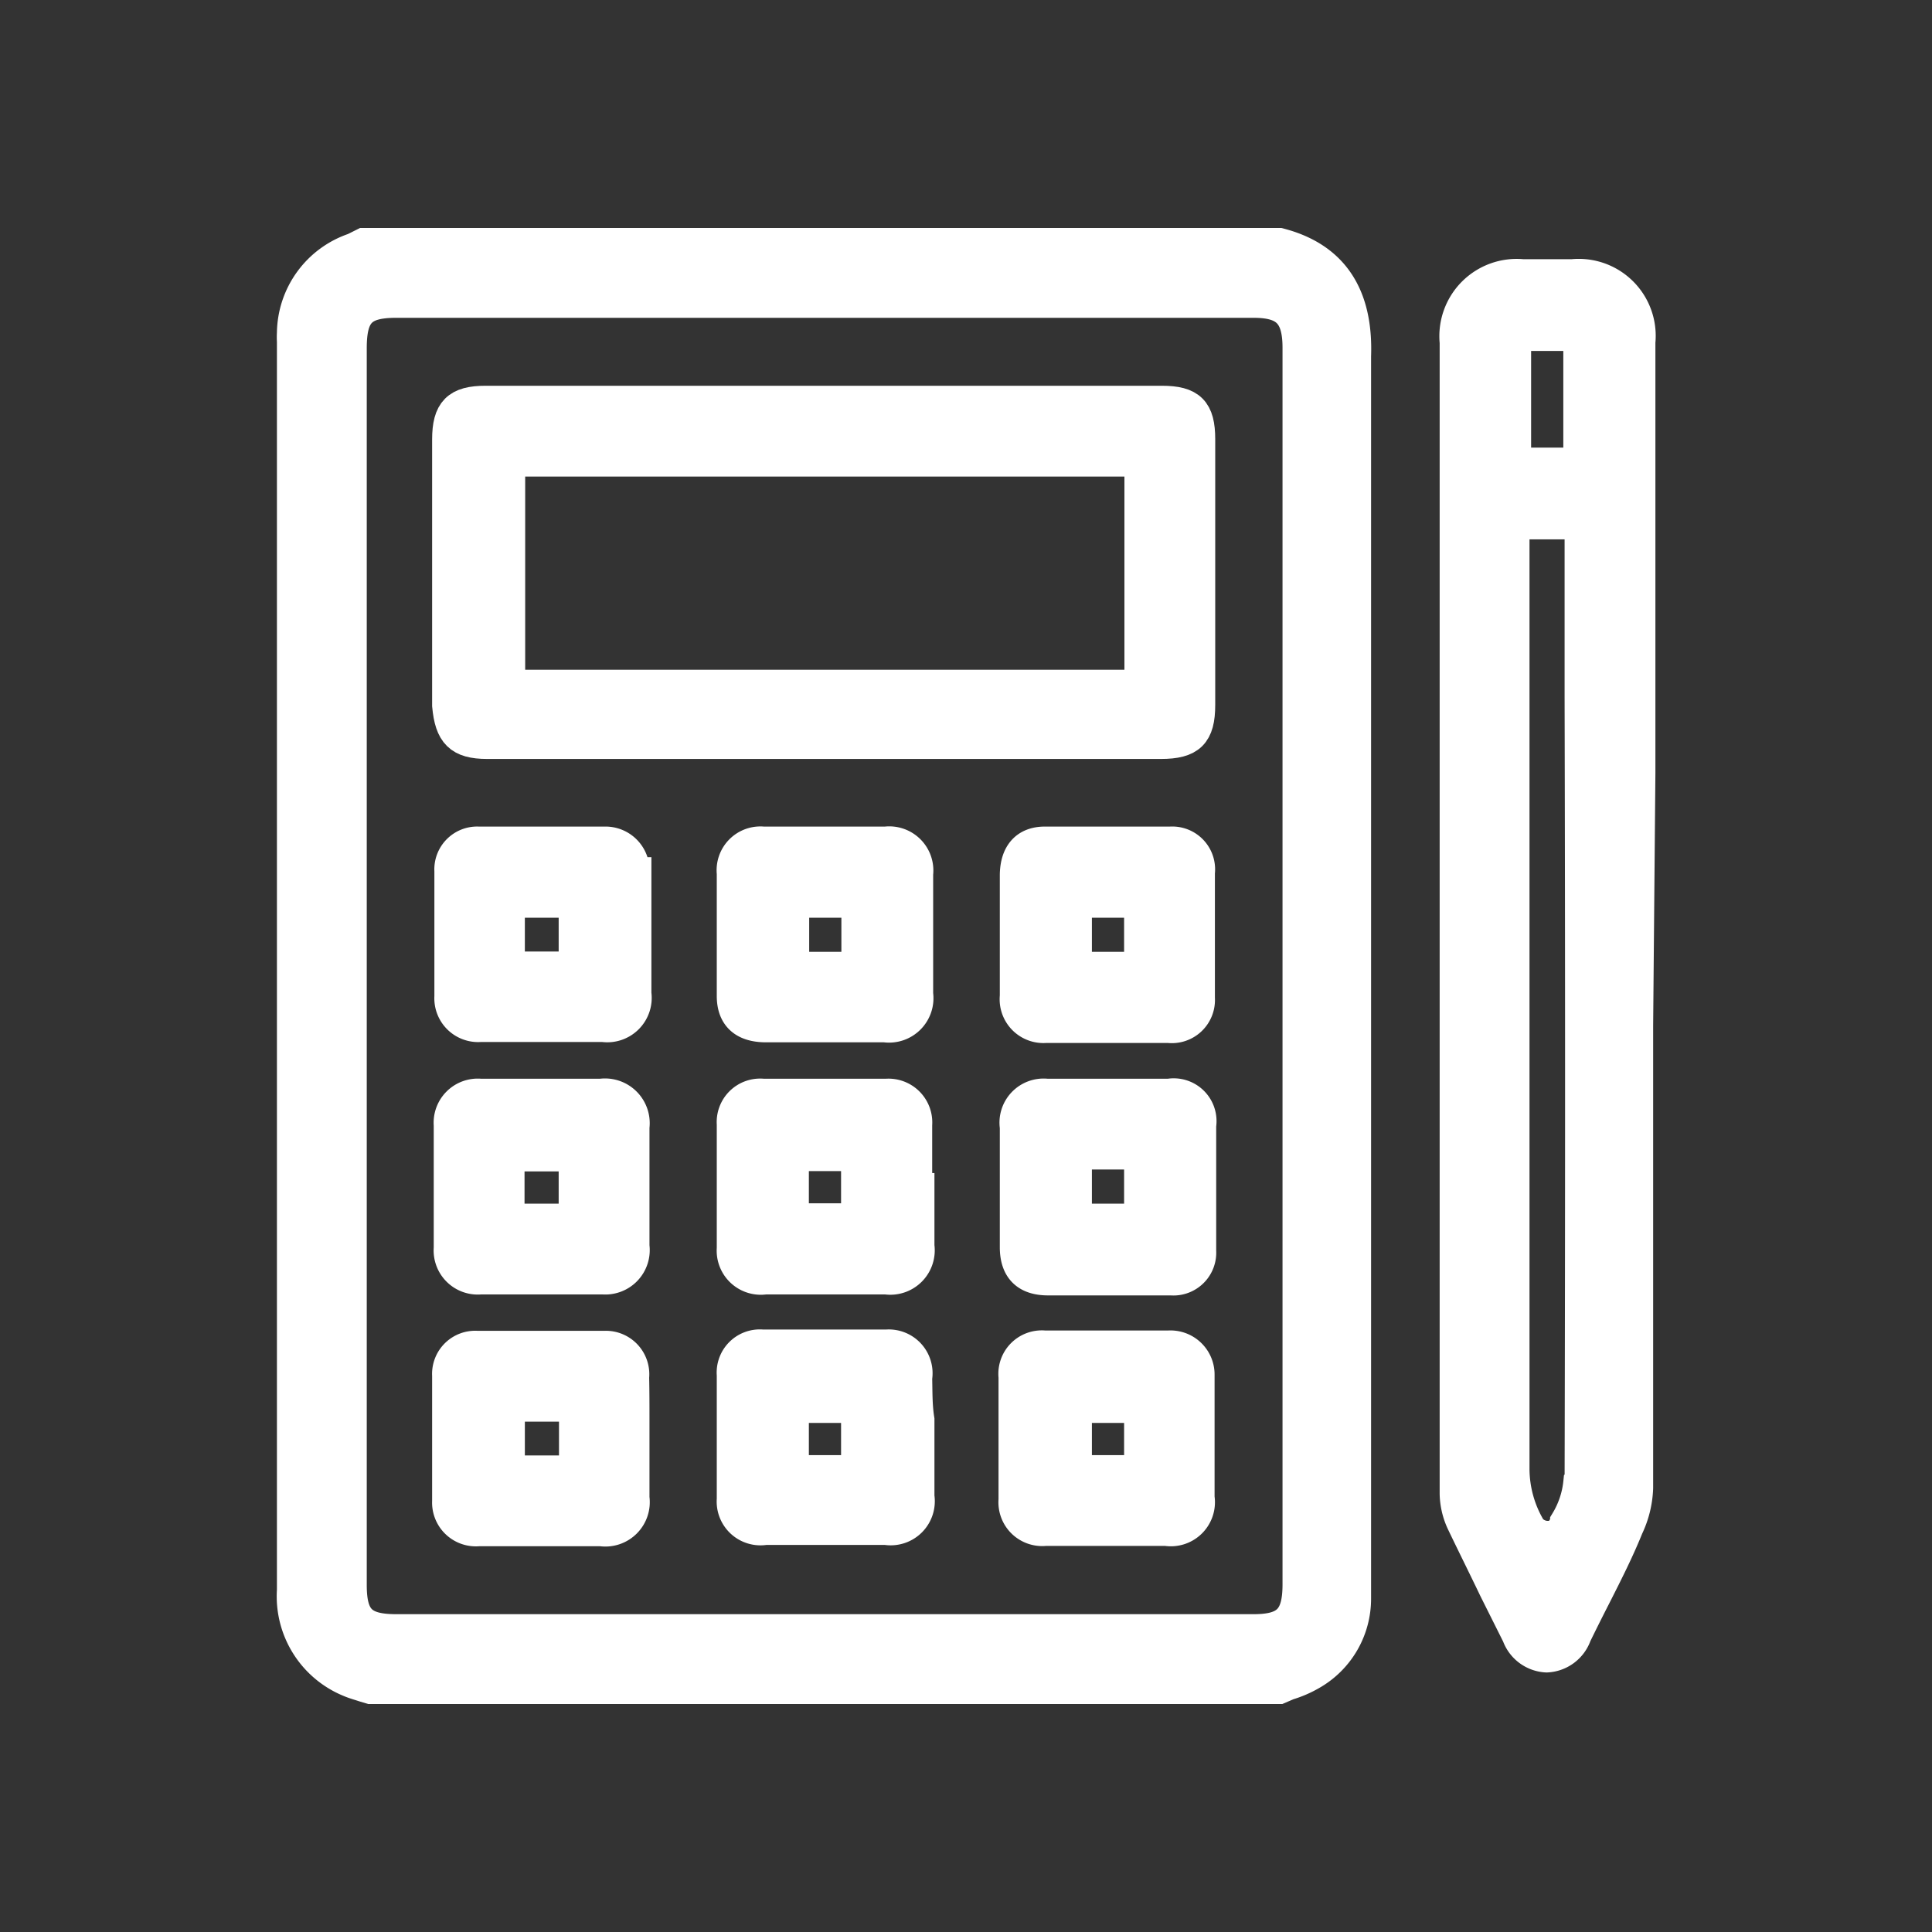 <svg id="Layer_1" data-name="Layer 1" xmlns="http://www.w3.org/2000/svg" viewBox="0 0 60 60"><rect x="0" y="0" width="60" height="60" fill="#333333" stroke="none"/><defs><style>.cls-1{fill:#fff;stroke:#fff;stroke-miterlimit:10;}</style></defs><path class="cls-1" d="M39.73,7.58H11.42l-.12,0L11,7.73A2.79,2.79,0,0,0,9.1,10.34a2.17,2.17,0,0,0,0,.26V49.39a2.84,2.84,0,0,0,1.77,2.82c.14.06.29.1.44.15l.2.06H39.72L40,52.3a3.36,3.36,0,0,0,.7-.3,2.69,2.69,0,0,0,1.38-2.36c0-.58,0-1.17,0-1.74,0-.24,0-.48,0-.72V38.53c0-9,0-18.31,0-27.47C42.15,9.15,41.36,8,39.73,7.58Zm.6,41.62c0,1.07-.35,1.43-1.4,1.43H12.31c-1.08,0-1.42-.34-1.42-1.41V10.82c0-1.11.33-1.45,1.42-1.45H38.93c1,0,1.4.36,1.4,1.43Z"/><path class="cls-1" d="M50.91,24V10.62a1.89,1.89,0,0,0-2.08-2.07H47.29a1.9,1.9,0,0,0-2.08,2.08c0,13.29,0,24.46,0,35.76a2.19,2.19,0,0,0,.21.89c.33.69.68,1.39,1,2.06l.72,1.44a1,1,0,0,0,.89.66h0a1,1,0,0,0,.9-.67c.2-.41.4-.81.61-1.22.35-.69.71-1.4,1-2.12a3.08,3.08,0,0,0,.3-1.22c0-4.78,0-9.64,0-14.35Zm-3.86-13.6h2v4h-2Zm2,35.64a2.9,2.9,0,0,1-.41,1.22c0,.1-.1.2-.14.3a.39.39,0,0,1-.37.17h0a.72.72,0,0,1-.61-.25A3.65,3.65,0,0,1,47,45.64c0-7.71,0-15.56,0-23.15V16.25h2.09v5.4C49.11,29.64,49.11,37.89,49.09,46Z"/><path class="cls-1" d="M15.13,23.07H36.05c.9,0,1.19-.28,1.19-1.18q0-4.12,0-8.25c0-.88-.28-1.16-1.16-1.16h-21c-.87,0-1.16.29-1.16,1.17v8.26C14,22.77,14.27,23.07,15.13,23.07Zm.68-8.77H35.42v7H15.81Z"/><path class="cls-1" d="M19.67,27.12a.87.87,0,0,0-.89-.95H16.86c-.67,0-1.35,0-2,0a.83.83,0,0,0-.87.88c0,1.3,0,2.62,0,3.9a.86.86,0,0,0,.93.91h3.81a.88.88,0,0,0,1-1V27.12Zm-1.82,2.93H15.8V28h2.05Z"/><path class="cls-1" d="M19.67,35a.89.89,0,0,0-1-1H14.91a.87.87,0,0,0-.94.94c0,1.31,0,2.6,0,3.82a.87.87,0,0,0,.95.94h3.81a.88.88,0,0,0,.94-1V35Zm-1.82,2.88H15.79v-2h2.06Z"/><path class="cls-1" d="M19.66,42.77a.85.85,0,0,0-.89-.94l-1.95,0-2,0a.84.84,0,0,0-.9.89c0,1.31,0,2.63,0,3.9a.86.86,0,0,0,.94.9h3.81a.88.88,0,0,0,1-1V44.12C19.67,43.68,19.67,43.22,19.66,42.77Zm-1.8,2.93H15.8V43.65h2.06Z"/><path class="cls-1" d="M27.51,26.17c-1.25,0-2.53,0-3.81,0a.86.86,0,0,0-.94.95c0,1.31,0,2.59,0,3.81,0,.62.34.93,1,.94h3.72a.88.88,0,0,0,1-1c0-1.26,0-2.51,0-3.73A.87.87,0,0,0,27.51,26.17Zm-.88,3.89h-2V28h2Z"/><path class="cls-1" d="M36.35,26.17c-1.31,0-2.62,0-3.9,0-.58,0-.89.35-.9,1,0,.43,0,.85,0,1.28v1.2q0,.64,0,1.29a.86.86,0,0,0,.93.95h3.81a.84.84,0,0,0,.94-.89c0-1.24,0-2.56,0-3.9A.83.83,0,0,0,36.35,26.17Zm-.94,3.89h-2V28h2Z"/><path class="cls-1" d="M28.45,42.79a.86.86,0,0,0-.92-1l-1.92,0-1.93,0a.84.84,0,0,0-.92.91c0,1.31,0,2.61,0,3.86a.86.86,0,0,0,1,.92h3.76a.87.87,0,0,0,1-1c0-.45,0-.91,0-1.35V44.09C28.45,43.66,28.46,43.22,28.45,42.79Zm-1.83,2.9h-2v-2h2Z"/><path class="cls-1" d="M36.29,41.82H34.44l-2,0a.85.85,0,0,0-.93.94c0,1.36,0,2.61,0,3.82a.86.86,0,0,0,.95.93h3.76a.87.87,0,0,0,1-1c0-1.28,0-2.56,0-3.81A.87.87,0,0,0,36.29,41.82Zm-.88,3.87h-2v-2h2Z"/><path class="cls-1" d="M28.45,36.93v-.67c0-.43,0-.89,0-1.33a.86.86,0,0,0-.91-.93H23.69a.85.85,0,0,0-.93.91c0,1.25,0,2.55,0,3.86a.87.87,0,0,0,1,.93h3.76a.88.88,0,0,0,1-1c0-.42,0-.84,0-1.26v-.51Zm-1.83.94h-2v-2h2Z"/><path class="cls-1" d="M36.31,34H32.5a.87.87,0,0,0-.95,1c0,1.16,0,2.38,0,3.73,0,.67.33,1,1,1H35c.45,0,.91,0,1.37,0a.83.83,0,0,0,.9-.88c0-1.27,0-2.59,0-3.9A.83.83,0,0,0,36.31,34Zm-.9,3.88h-2V35.82h2Z"/></svg>